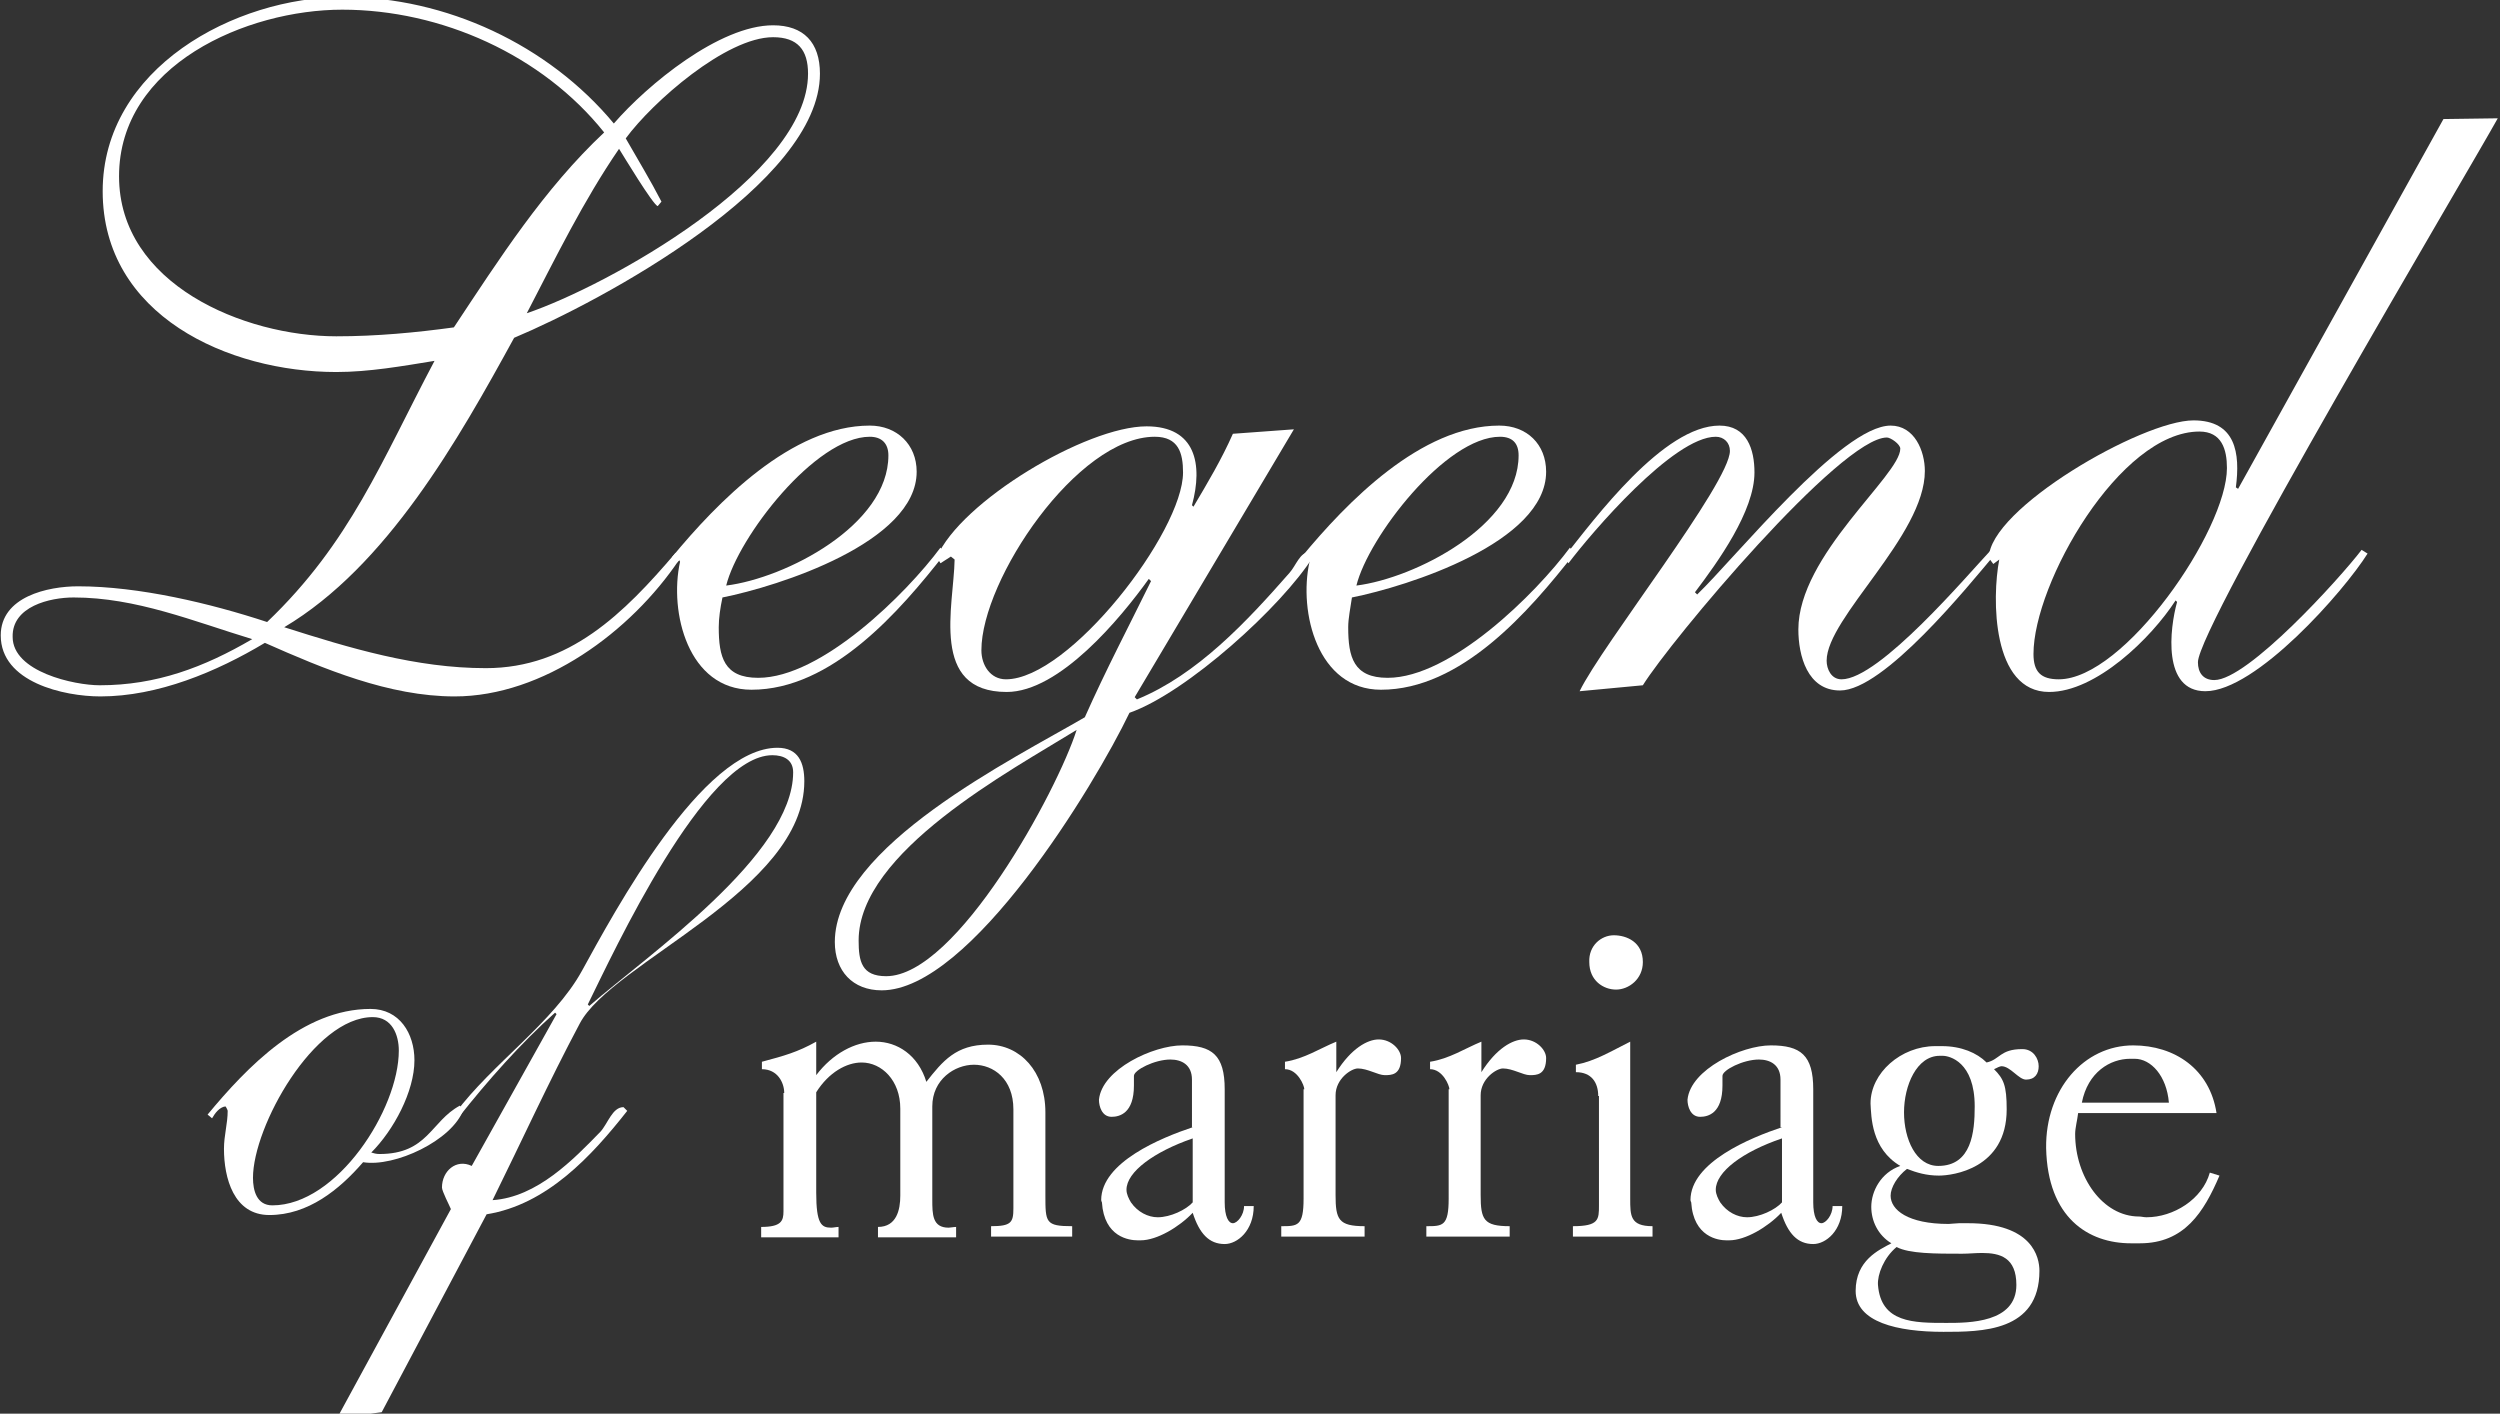 <?xml version="1.0" encoding="utf-8"?>
<!-- Generator: Adobe Illustrator 24.1.1, SVG Export Plug-In . SVG Version: 6.00 Build 0)  -->
<svg version="1.1" id="レイヤー_1" xmlns="http://www.w3.org/2000/svg" xmlns:xlink="http://www.w3.org/1999/xlink" x="0px"
	 y="0px" viewBox="0 0 336 190" style="enable-background:new 0 0 336 190;" xml:space="preserve">
<rect x="0" y="0" width="336" height="190" fill="#333333" stroke="none"/>
<style type="text/css">
	.st0{fill:#FFFFFF;}
</style>
<g>
	<path class="st0" d="M9.9,80.3c8.4,0,16.1,3.2,24,5.6c-6.5,3.8-12.9,6.2-20.5,6.2c-3.4,0-11.7-1.8-11.7-6.5
		C1.6,81.5,6.7,80.3,9.9,80.3 M108.6,9.9c0,13.6-26.9,28.5-37.8,32.2c3.9-7.5,7.6-15.1,12.4-22.1c0.5,0.8,4.6,7.6,5.2,7.7l0.5-0.6
		c-1.5-2.9-3.2-5.7-4.8-8.5C87.7,13.7,97.6,5,103.9,5C107.2,5,108.6,6.7,108.6,9.9 M35.9,83.6c-7.6-2.5-17.2-4.8-25.4-4.8
		c-4.1,0-10.4,1.4-10.4,6.6c0,6.3,8.5,8.2,13.4,8.2c7.7,0,15.6-3.3,22.1-7.2c7.9,3.5,16.7,7.2,25.5,7.2c11.9,0,23.7-8.7,30.2-18.4
		l-0.5-0.9c-6.9,8.1-14.3,15.5-25.5,15.5c-9.4,0-18.3-2.7-27.1-5.5C52,76.1,61.6,59.1,69.1,45.4c11.7-4.9,41.1-20.7,41.1-35.5
		c0-4.2-2.2-6.5-6.3-6.5c-7.2,0-16.9,8-21.4,13.2C73.7,6,59.9-0.4,46.2-0.4c-14.7,0-32.4,9.6-32.4,26.1c0,16.7,16.9,24.3,31.4,24.3
		c4.4,0,8.9-0.8,13.2-1.5C51.3,61.9,47.1,72.9,35.9,83.6 M45.2,45.2c-12.4,0-29.2-7-29.2-21.5c0-15,17.2-22.4,30-22.4
		c13.3,0,26.9,6.1,35.2,16.5c-8.1,7.6-14.1,17-20.2,26.2C55.9,44.7,50.6,45.2,45.2,45.2"/>
	<path class="st0" d="M97.1,80.3c7.5-1.5,26.1-7.4,26.1-16.9c0-3.7-2.7-6.2-6.3-6.2c-10.5,0-20.5,10.3-26.6,17.7l0.6,0.8l0.4-0.4
		l0.1,0.2c-1.5,6.8,1.1,17.2,9.6,17.2c10.8,0,19.9-10.5,26-18.3l-0.6-0.8c-4.6,6.2-16,17.5-24.5,17.5c-4.6,0-5.3-2.8-5.3-6.8
		C96.6,83.1,96.8,81.7,97.1,80.3 M97.6,78.7c1.6-6.5,12-20,19.3-20c1.6,0,2.5,0.9,2.5,2.5C119.4,70.6,105.6,77.7,97.6,78.7"/>
	<path class="st0" d="M119.1,131.2c-3.3,0-3.7-2-3.7-4.8c0-11.9,20.4-22.8,29.3-28.3C142.1,106.3,128.6,131.2,119.1,131.2
		 M173.9,57.7l-8.2,0.6c-1.5,3.4-3.4,6.6-5.3,9.8l-0.2-0.2c1.5-5.5,0.5-10.6-6.1-10.6c-8.1,0-25,10.1-28.2,17.6l0.5,0.8l1.4-0.9
		l0.5,0.4c-0.1,6.2-3.4,17.8,7,17.8c7.1,0,15.3-9.9,19.1-15.2l0.3,0.3c-3,6.1-6.1,12-8.9,18.3c-9.4,5.5-33.6,17.4-33.6,30.2
		c0,3.9,2.4,6.5,6.3,6.5c11.9,0,28.6-27.5,33.3-37.3c7.7-2.7,20.5-14.3,24.7-21l-0.5-0.6c-1.3,0-1.8,1.8-2.7,2.8
		c-5.7,6.5-12.4,13.7-20.5,17l-0.3-0.3L173.9,57.7z M131.9,87.4c0-9.5,12.9-28.7,23.3-28.7c3.2,0,3.8,2.2,3.8,4.8
		c0,8-15.3,27.8-23.8,27.8C133.1,91.3,131.9,89.4,131.9,87.4"/>
	<path class="st0" d="M181.7,80.3c7.5-1.5,26.1-7.4,26.1-16.9c0-3.7-2.6-6.2-6.3-6.2c-10.5,0-20.5,10.3-26.6,17.7l0.6,0.8l0.4-0.4
		l0.1,0.2c-1.5,6.8,1.1,17.2,9.6,17.2c10.8,0,19.9-10.5,26-18.3l-0.6-0.8c-4.6,6.2-16,17.5-24.5,17.5c-4.6,0-5.3-2.8-5.3-6.8
		C181.2,83.1,181.5,81.7,181.7,80.3 M182.3,78.7c1.6-6.5,12-20,19.3-20c1.7,0,2.5,0.9,2.5,2.5C204.1,70.6,190.2,77.7,182.3,78.7"/>
	<path class="st0" d="M232.5,60.6c0-1.1-0.8-1.9-1.9-1.9c-5.7,0-16.7,12.9-19.8,17l-0.6-0.8c4.2-5.3,13.4-17.7,20.9-17.7
		c3.7,0,4.7,3.2,4.7,6.3c0,5.2-4.9,12-8,16.1l0.3,0.3c5.1-4.9,19.4-22.7,26-22.7c3.2,0,4.6,3.4,4.6,6.1c0,8.7-13.2,19.7-13.2,25.5
		c0,1.1,0.6,2.5,2,2.5c5.1,0,17-14.1,20.2-17.5l0.5,0.6c-3.7,4.4-15,18.4-20.9,18.4c-4.4,0-5.6-4.7-5.6-8.2
		c0-10,13.7-20.7,13.7-24.3c0-0.6-1.3-1.5-1.8-1.5c-6.2,0-29,27.2-32.8,33.3l-8.5,0.8C215.3,86.7,232.5,64.9,232.5,60.6"/>
	<path class="st0" d="M328.4,16l-27.6,49.7l-0.3-0.2c0.6-4.6,0-9-5.7-9c-6.9,0-27.5,11.9-27.5,18.5l0.6,0.8l0.8-0.6
		c-1,5.2-1,17.8,6.7,17.8c6.3,0,13.7-7.2,17-12.3l0.2,0.2c-1,3.6-2,12,3.8,12c6.8,0,18.6-13.4,21.8-18.5l-0.8-0.5
		c-2.9,3.8-15.3,17.5-19.8,17.5c-1.5,0-2.2-1-2.2-2.4c0-4.8,35.9-65.2,40.3-73.1L328.4,16z M295.6,58c3,0,3.7,2.4,3.7,4.9
		c0,8.4-13.8,28.4-22.6,28.4c-2.4,0-3.4-1-3.4-3.4C273.3,78.4,284.9,58,295.6,58"/>
	<path class="st0" d="M49.9,154.9c3-3,5.8-8.2,5.8-12.4c0-3.6-2-6.9-5.9-6.9c-9.1,0-16.6,7.8-21.9,14.2l0.6,0.5
		c0.4-0.7,1-1.5,1.8-1.6c0.1,0.1,0.3,0.5,0.3,0.6c0,1.7-0.5,3.3-0.5,5.1c0,3.9,1.3,8.9,6.1,8.9c5.2,0,9.4-3.4,12.6-7.1
		c4.2,0.7,12-2.9,13.5-7.1l-0.5-0.5c-3.9,2.1-4.3,6.5-10.8,6.5C50.6,155.1,50.2,155,49.9,154.9 M50.1,136.7c2.6,0,3.5,2.4,3.5,4.5
		c0,7.9-8.3,20.8-17,20.8c-2.1,0-2.6-2-2.6-3.7C34,151.4,42.2,136.7,50.1,136.7"/>
	<path class="st0" d="M66.2,161.3c3.9-7.9,7.6-16,11.7-23.7c4.3-8.3,30.2-17.9,30.2-32.6c0-2.5-0.8-4.5-3.6-4.5
		c-10.1,0-21.9,22-26.3,30c-3.8,6.9-12.1,12.5-17,19.1l0.5,0.5c3.8-4.8,8.3-9.9,12.9-14l0.2,0.2l-11.4,20.4c-2.1-1-4,0.7-4,2.9
		c0,0.5,1,2.4,1.2,2.9l-15.3,28.1l6-0.8l14.1-26.6c8.1-1.3,14.1-7.8,18.9-13.9l-0.5-0.5c-1.5,0-2.1,2.2-3.1,3.3
		C77.1,155.8,72.2,160.9,66.2,161.3 M79.2,135.2L79,135c3.5-7.1,15.7-33.5,24.8-33.5c1.5,0,2.8,0.6,2.8,2.3
		C106.6,114.9,87,128.4,79.2,135.2"/>
	<path class="st0" d="M105.4,146.9c0-1.4-0.9-3.2-3-3.2v-1c3-0.8,4.8-1.3,7.3-2.7v4.5c2.2-2.9,5.2-4.5,8-4.5c2.9,0,5.7,1.8,6.8,5.4
		c2.2-2.8,4-5,8.3-5c4.3,0,7.7,3.6,7.7,9.1v11.1c0,3.7,0,4.2,3.6,4.2v1.4h-10.9v-1.4c2.7,0,3-0.5,3-2.4v-13.3c0-4.1-2.7-6-5.3-6
		c-2.6,0-5.6,2-5.6,5.6v12.5c0,2,0,3.8,2.2,3.8c0.2,0,0.7-0.1,1-0.1v1.4H118v-1.4c2.5,0,3-2.3,3-4.2V149c0-3.8-2.5-6.2-5.2-6.2
		c-2,0-4.4,1.3-6.1,4v13.5c0,4.2,0.7,4.7,2,4.7c0.3,0,0.7-0.1,1-0.1v1.4h-10.4v-1.4c2.7,0,3-0.8,3-2.1v-9.3V146.9z"/>
	<path class="st0" d="M160.3,151.5c-4.2,1.4-12.3,4.7-12.3,9.8c0,0.1,0.1,0.3,0.1,0.3c0.3,4.7,3.7,5.1,4.8,5.1h0.4
		c2.2,0,5.2-1.8,7-3.7c0.9,2.8,2.2,4.2,4.3,4.2c1.7,0,3.9-1.8,3.9-5.1h-1.3c0,1.2-0.9,2.3-1.5,2.3c-0.6,0-1.1-0.9-1.1-2.8v-15.2
		c0-4.6-1.7-5.9-5.7-5.9c-3.9,0-10.8,3.2-11.2,7.3c0,0.9,0.4,2.3,1.7,2.3c1.1,0,3-0.5,3-4.2v-1.3c0-0.8,2.8-2.2,4.9-2.2
		c1.5,0,2.9,0.7,2.9,2.7V151.5z M160.3,153v8.6c-0.9,1-3,2-4.7,2c-1.3,0-2.7-0.7-3.6-2c-0.3-0.5-0.6-1.1-0.6-1.7
		C151.4,157.5,155.1,154.8,160.3,153"/>
	<path class="st0" d="M175.3,146.4c0-0.5-0.9-2.7-2.6-2.7v-1c2.6-0.4,4.7-1.8,6.9-2.7v4.1c2-3.2,4.2-4.4,5.7-4.4c1.7,0,3,1.4,3,2.5
		c0,2.3-1.3,2.3-2.2,2.3c-0.9,0-2.3-0.9-3.6-0.9c-0.9,0-3,1.4-3,3.6v13.4c0,3.3,0.4,4.2,3.9,4.2v1.4h-11.2v-1.4c2.2,0,3,0,3-3.7
		V146.4z"/>
	<path class="st0" d="M194.8,146.4c0-0.5-0.9-2.7-2.6-2.7v-1c2.6-0.4,4.7-1.8,6.9-2.7v4.1c2-3.2,4.2-4.4,5.7-4.4c1.7,0,3,1.4,3,2.5
		c0,2.3-1.3,2.3-2.2,2.3c-0.9,0-2.3-0.9-3.6-0.9c-0.9,0-3,1.4-3,3.6v13.4c0,3.3,0.4,4.2,3.9,4.2v1.4h-11.2v-1.4c2.2,0,3,0,3-3.7
		V146.4z"/>
	<path class="st0" d="M214.8,147.3c0-1.8-0.9-3.2-3-3.2v-1c2.6-0.5,4.7-1.8,7.3-3.1v21.1c0,2.3,0,3.7,3,3.7v1.4h-10.7v-1.4
		c3.5,0,3.5-0.9,3.5-2.8v-7.7V147.3z M216.9,125.7c1.7,0,3.9,0.9,3.9,3.6c0,2.3-1.9,3.7-3.6,3.7c-1.7,0-3.6-1.2-3.6-3.7
		C213.5,127.1,215.2,125.7,216.9,125.7"/>
	<path class="st0" d="M239.5,151.5c-4.2,1.4-12.3,4.7-12.3,9.8c0,0.1,0.1,0.3,0.1,0.3c0.3,4.7,3.7,5.1,4.7,5.1h0.4
		c2.2,0,5.2-1.8,7-3.7c0.9,2.8,2.2,4.2,4.3,4.2c1.7,0,3.9-1.8,3.9-5.1h-1.3c0,1.2-0.9,2.3-1.5,2.3c-0.6,0-1.1-0.9-1.1-2.8v-15.2
		c0-4.6-1.7-5.9-5.7-5.9c-3.9,0-10.8,3.2-11.2,7.3c0,0.9,0.4,2.3,1.7,2.3c1.1,0,3-0.5,3-4.2v-1.3c0-0.8,2.8-2.2,4.9-2.2
		c1.5,0,2.9,0.7,2.9,2.7V151.5z M239.5,153v8.6c-0.9,1-3,2-4.7,2c-1.3,0-2.7-0.7-3.6-2c-0.3-0.5-0.6-1.1-0.6-1.7
		C230.6,157.5,234.2,154.8,239.5,153"/>
	<path class="st0" d="M254.9,167.6c1.7,0.9,5.2,0.9,8.8,0.9c0.9,0,1.8-0.1,2.7-0.1c2.4,0,4.6,0.6,4.6,4.3c0,5.1-6.4,5.1-9.4,5.1
		c-4.4,0-8.8,0-9.2-5.1C252.3,171.3,253.2,169,254.9,167.6 M255.4,156.7c-2.6,0.9-3.9,3.4-3.9,5.5c0,1.9,0.9,3.8,2.7,4.9
		c-1.7,0.9-4.8,2.3-4.8,6.4c0,4.2,5.6,5.5,11.8,5.5c5.1,0,12.9,0,12.9-8.2c0-1.8-0.9-6.4-9.6-6.4h-1.2c-0.4,0-1.1,0.1-1.4,0.1
		c-5.5,0-7.8-1.9-7.8-3.8c0-1.1,0.9-2.6,2.2-3.6c1.3,0.5,2.6,0.9,4.3,0.9c1.8,0,9.1-0.9,9.1-8.9c0-3.2-0.4-4.1-1.7-5.4
		c0.4-0.2,0.8-0.4,1-0.4c1.2,0,2.3,1.8,3.3,1.8c1.2,0,1.7-0.8,1.7-1.8c0-1-0.7-2.3-2.2-2.3c-3,0-3,1.4-4.8,1.8
		c-1.3-1.3-3.4-2.2-6-2.2h-0.9c-4.6,0-8.7,3.6-8.7,7.7C251.5,150.1,251.5,154.4,255.4,156.7 M265.4,148.7c0,3.4-0.4,8-4.9,8
		c-3,0-4.6-3.6-4.6-7.2c0-3.6,1.7-7.6,4.8-7.6h0.4C262,141.9,265.4,142.7,265.4,148.7"/>
	<path class="st0" d="M297,157.6c-1,3.6-4.9,6-8.5,6c-0.4,0-0.7-0.1-1-0.1c-4.9,0-8.6-5.3-8.6-11.1c0-0.8,0.3-1.9,0.4-2.8h18.6
		c-0.9-5.9-5.6-9.1-11.2-9.1c-6.6,0-11.8,5.9-11.7,13.8c0.2,9.4,5.7,12.8,11.4,12.8h1.2c6,0,8.6-4.2,10.7-9.1L297,157.6z
		 M291.5,148.2h-11.7c0.8-4.1,3.8-5.9,6.5-5.9h0.6C289.1,142.3,291.2,144.6,291.5,148.2"/>
</g>
</svg>
